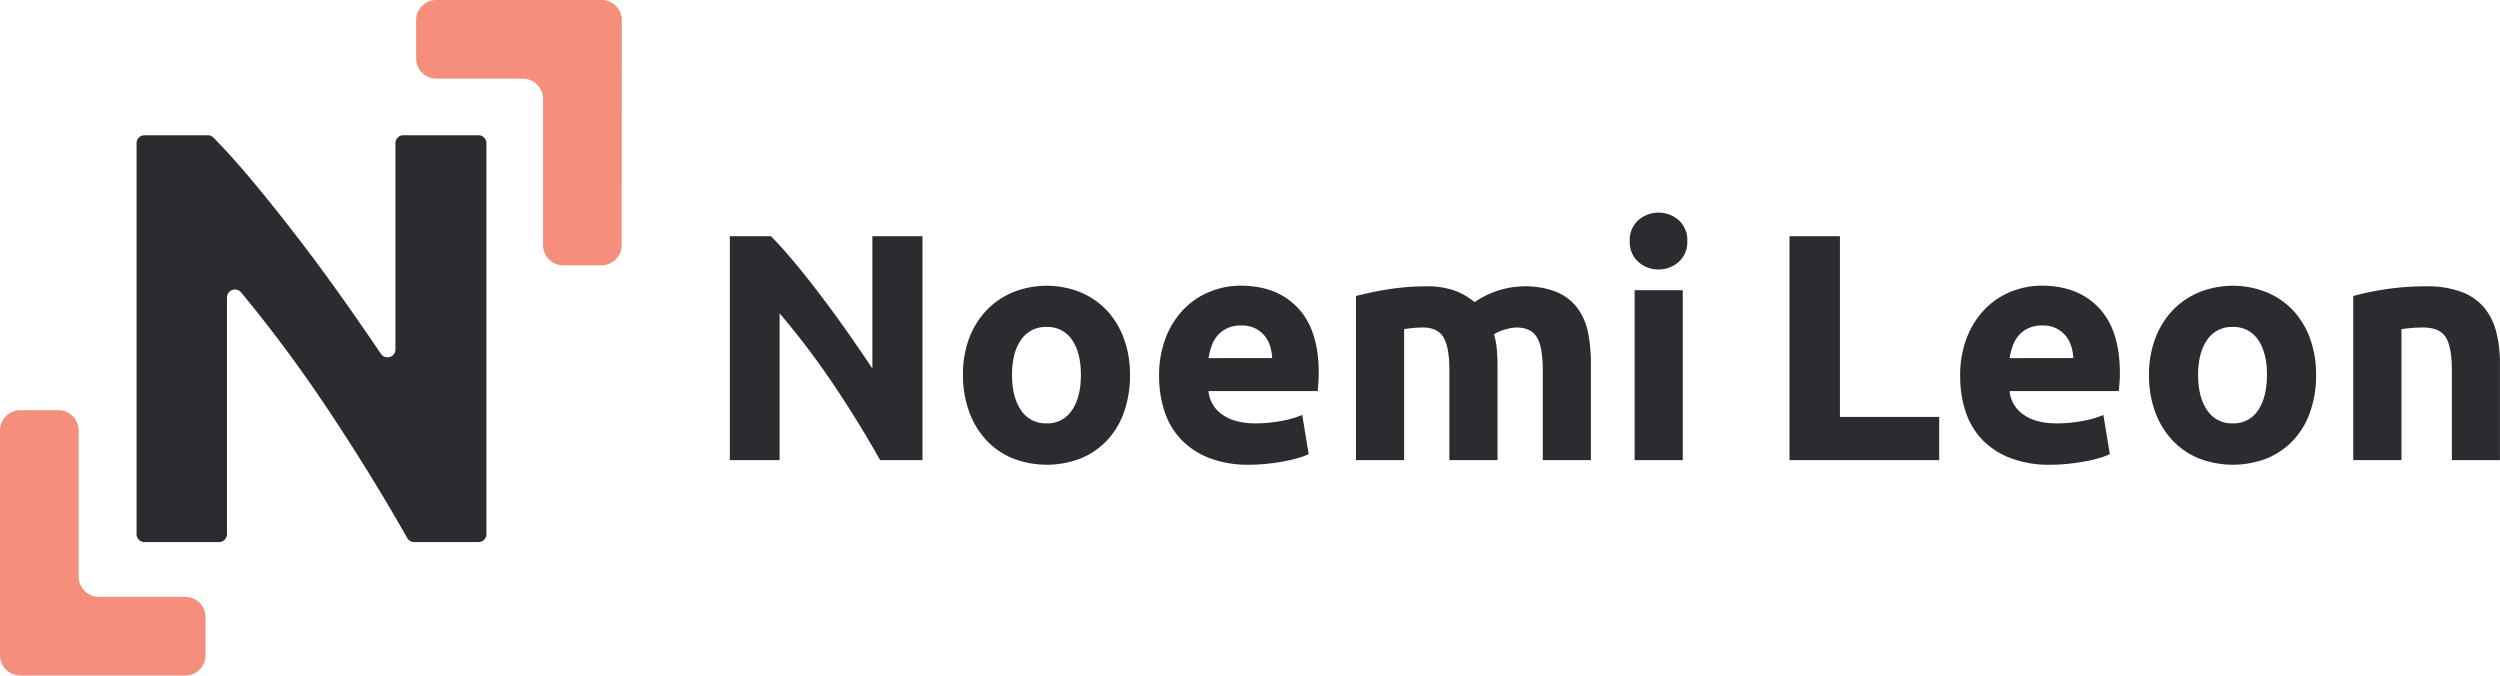 <svg xmlns="http://www.w3.org/2000/svg" viewBox="0 0 972.54 262.79"><defs><style>.cls-1{fill:#2C2B30;}.cls-2{fill:#F58F7C;}</style></defs><g id="Capa_2" data-name="Capa 2"><g id="Capa_2-2" data-name="Capa 2"><path class="cls-1" d="M161.09,210.88a3.06,3.06,0,0,1-2.65-1.54Q143.5,183,126.2,157.21q-15.36-22.85-32.42-43.47a3.11,3.11,0,0,0-5.49,2V207.8a3.08,3.08,0,0,1-3.09,3.08h-29a3.08,3.08,0,0,1-3.08-3.08V55.7a3.08,3.08,0,0,1,3.08-3.08H80.82a3,3,0,0,1,2.19.89q7.18,7.29,15.78,17.6,9.13,11,18.61,23.41t18.85,25.81q6.23,8.9,11.95,17.33a3.08,3.08,0,0,0,5.63-1.74V55.7a3.08,3.08,0,0,1,3.08-3.08h29.24a3.08,3.08,0,0,1,3.08,3.08V207.8a3.08,3.08,0,0,1-3.08,3.08Z"/><path class="cls-2" d="M241.85,95.32a7.9,7.9,0,0,1-7.9,7.9h-14.8a7.9,7.9,0,0,1-7.9-7.9V38.51a7.91,7.91,0,0,0-7.9-7.91H169.79a7.91,7.91,0,0,1-7.91-7.9V7.9A7.91,7.91,0,0,1,169.79,0H234a7.9,7.9,0,0,1,7.9,7.9Z"/><path class="cls-2" d="M7.9,262.79a7.9,7.9,0,0,1-7.9-7.9V167.47a7.9,7.9,0,0,1,7.9-7.9H22.7a7.9,7.9,0,0,1,7.9,7.9v56.82a7.91,7.91,0,0,0,7.91,7.9H72.07a7.9,7.9,0,0,1,7.9,7.9v14.8a7.9,7.9,0,0,1-7.9,7.9Z"/><path class="cls-1" d="M342.39,179q-8.43-15-18.24-29.55a296.85,296.85,0,0,0-20.87-27.54V179H283.91V91.89h16Q304,96,309.06,102.07T319.31,115q5.22,6.86,10.38,14.21t9.68,14.15V91.89h19.49V179Z"/><path class="cls-1" d="M439.59,145.83a42.93,42.93,0,0,1-2.26,14.27,31,31,0,0,1-6.54,11.07,29.51,29.51,0,0,1-10.25,7.11,36.65,36.65,0,0,1-26.66,0,29.51,29.51,0,0,1-10.25-7.11A32.48,32.48,0,0,1,377,160.1a41,41,0,0,1-2.39-14.27A39.61,39.61,0,0,1,377,131.62a32.41,32.41,0,0,1,6.79-10.94,30.6,30.6,0,0,1,10.31-7,35.21,35.21,0,0,1,26.16,0,29.87,29.87,0,0,1,10.25,7,32,32,0,0,1,6.66,10.94A40.28,40.28,0,0,1,439.59,145.83Zm-19.11,0q0-8.67-3.46-13.64a11.32,11.32,0,0,0-9.87-5,11.48,11.48,0,0,0-9.94,5q-3.51,5-3.52,13.64t3.52,13.77a11.37,11.37,0,0,0,9.94,5.09A11.22,11.22,0,0,0,417,159.6Q420.49,154.52,420.48,145.83Z"/><path class="cls-1" d="M450.91,146.46a40.47,40.47,0,0,1,2.7-15.4,33.17,33.17,0,0,1,7.11-11,29.61,29.61,0,0,1,10.12-6.66,31.69,31.69,0,0,1,11.76-2.27q14.08,0,22.26,8.62T513,145.08c0,1.09,0,2.28-.12,3.58s-.17,2.45-.26,3.46h-42.5a12.43,12.43,0,0,0,5.41,9.18q4.77,3.39,12.82,3.39a54.16,54.16,0,0,0,10.13-.94,37.9,37.9,0,0,0,8.11-2.33l2.51,15.22a25.82,25.82,0,0,1-4,1.51,54,54,0,0,1-5.6,1.32q-3.08.57-6.6.94a66.56,66.56,0,0,1-7,.38,41.66,41.66,0,0,1-15.53-2.64,30.23,30.23,0,0,1-10.94-7.23A28.85,28.85,0,0,1,453,160,43.18,43.18,0,0,1,450.91,146.46Zm44-7.17a19.22,19.22,0,0,0-.82-4.65,11.59,11.59,0,0,0-2.13-4,11.44,11.44,0,0,0-3.65-2.9,12,12,0,0,0-5.47-1.13,12.61,12.61,0,0,0-5.41,1.07,11.21,11.21,0,0,0-3.77,2.83,12.78,12.78,0,0,0-2.33,4.09,27.09,27.09,0,0,0-1.19,4.71Z"/><path class="cls-1" d="M563.83,144q0-9.06-2.32-12.83c-1.55-2.52-4.22-3.77-8-3.77a35.26,35.26,0,0,0-3.64.19c-1.26.12-2.48.27-3.65.44V179H527.49V115.15q2.38-.63,5.6-1.32c2.13-.46,4.4-.88,6.79-1.26s4.84-.67,7.35-.88,5-.31,7.42-.31a31.27,31.27,0,0,1,11.63,1.82,26.26,26.26,0,0,1,7.36,4.34,34.93,34.93,0,0,1,18.86-6.16,33,33,0,0,1,13,2.2,19.52,19.52,0,0,1,8.11,6.22,23.57,23.57,0,0,1,4.15,9.56,62,62,0,0,1,1.13,12.32V179H600.17V144q0-9.06-2.32-12.83c-1.55-2.52-4.21-3.77-8-3.77a17,17,0,0,0-4.21.75,16.12,16.12,0,0,0-4.46,1.89,29.14,29.14,0,0,1,1.13,6.1c.17,2.13.25,4.42.25,6.85V179H563.83Z"/><path class="cls-1" d="M656.38,93.77a10.28,10.28,0,0,1-3.33,8.11,11.92,11.92,0,0,1-15.72,0A10.28,10.28,0,0,1,634,93.77a10.28,10.28,0,0,1,3.33-8.11,11.95,11.95,0,0,1,15.72,0A10.28,10.28,0,0,1,656.38,93.77ZM654.62,179H635.89V112.89h18.73Z"/><path class="cls-1" d="M754.37,162.18V179H696.15V91.89h19.61v70.29Z"/><path class="cls-1" d="M762.54,146.46a40.47,40.47,0,0,1,2.7-15.4,33.17,33.17,0,0,1,7.11-11,29.61,29.61,0,0,1,10.12-6.66,31.73,31.73,0,0,1,11.76-2.27q14.09,0,22.26,8.62t8.17,25.34c0,1.09,0,2.28-.12,3.58s-.17,2.45-.26,3.46h-42.5a12.43,12.43,0,0,0,5.41,9.18q4.77,3.39,12.82,3.39a54.16,54.16,0,0,0,10.13-.94,37.9,37.9,0,0,0,8.11-2.33l2.51,15.22a25.44,25.44,0,0,1-4,1.51,54,54,0,0,1-5.6,1.32q-3.07.57-6.6.94a66.56,66.56,0,0,1-7,.38A41.7,41.7,0,0,1,782,178.15,30.23,30.23,0,0,1,771,170.92,28.85,28.85,0,0,1,764.61,160,43.18,43.18,0,0,1,762.54,146.46Zm44-7.17a19.21,19.21,0,0,0-.81-4.65,11.78,11.78,0,0,0-2.14-4,11.44,11.44,0,0,0-3.65-2.9,12,12,0,0,0-5.47-1.13,12.61,12.61,0,0,0-5.41,1.07,11.21,11.21,0,0,0-3.77,2.83,12.76,12.76,0,0,0-2.32,4.09,26.25,26.25,0,0,0-1.2,4.71Z"/><path class="cls-1" d="M901,145.83a42.93,42.93,0,0,1-2.26,14.27,31,31,0,0,1-6.54,11.07,29.51,29.51,0,0,1-10.25,7.11,36.65,36.65,0,0,1-26.66,0A29.51,29.51,0,0,1,845,171.17a32.48,32.48,0,0,1-6.66-11.07A40.74,40.74,0,0,1,836,145.83a39.61,39.61,0,0,1,2.45-14.21,32.41,32.41,0,0,1,6.79-10.94,30.5,30.5,0,0,1,10.31-7,35.21,35.21,0,0,1,26.16,0,29.87,29.87,0,0,1,10.25,7,32,32,0,0,1,6.66,10.94A40.5,40.5,0,0,1,901,145.83Zm-19.11,0q0-8.67-3.46-13.64a11.32,11.32,0,0,0-9.87-5,11.48,11.48,0,0,0-9.94,5q-3.51,5-3.52,13.64t3.52,13.77a11.37,11.37,0,0,0,9.94,5.09,11.22,11.22,0,0,0,9.87-5.09Q881.87,154.52,881.88,145.83Z"/><path class="cls-1" d="M915.45,115.15a105.91,105.91,0,0,1,12.33-2.58,102,102,0,0,1,15.84-1.19,38.51,38.51,0,0,1,14,2.2,21,21,0,0,1,8.87,6.22,24.27,24.27,0,0,1,4.65,9.56,51,51,0,0,1,1.38,12.32V179H953.81V144q0-9.06-2.39-12.83t-8.93-3.77c-1.34,0-2.77.06-4.28.19s-2.85.27-4,.44V179H915.45Z"/></g></g></svg>